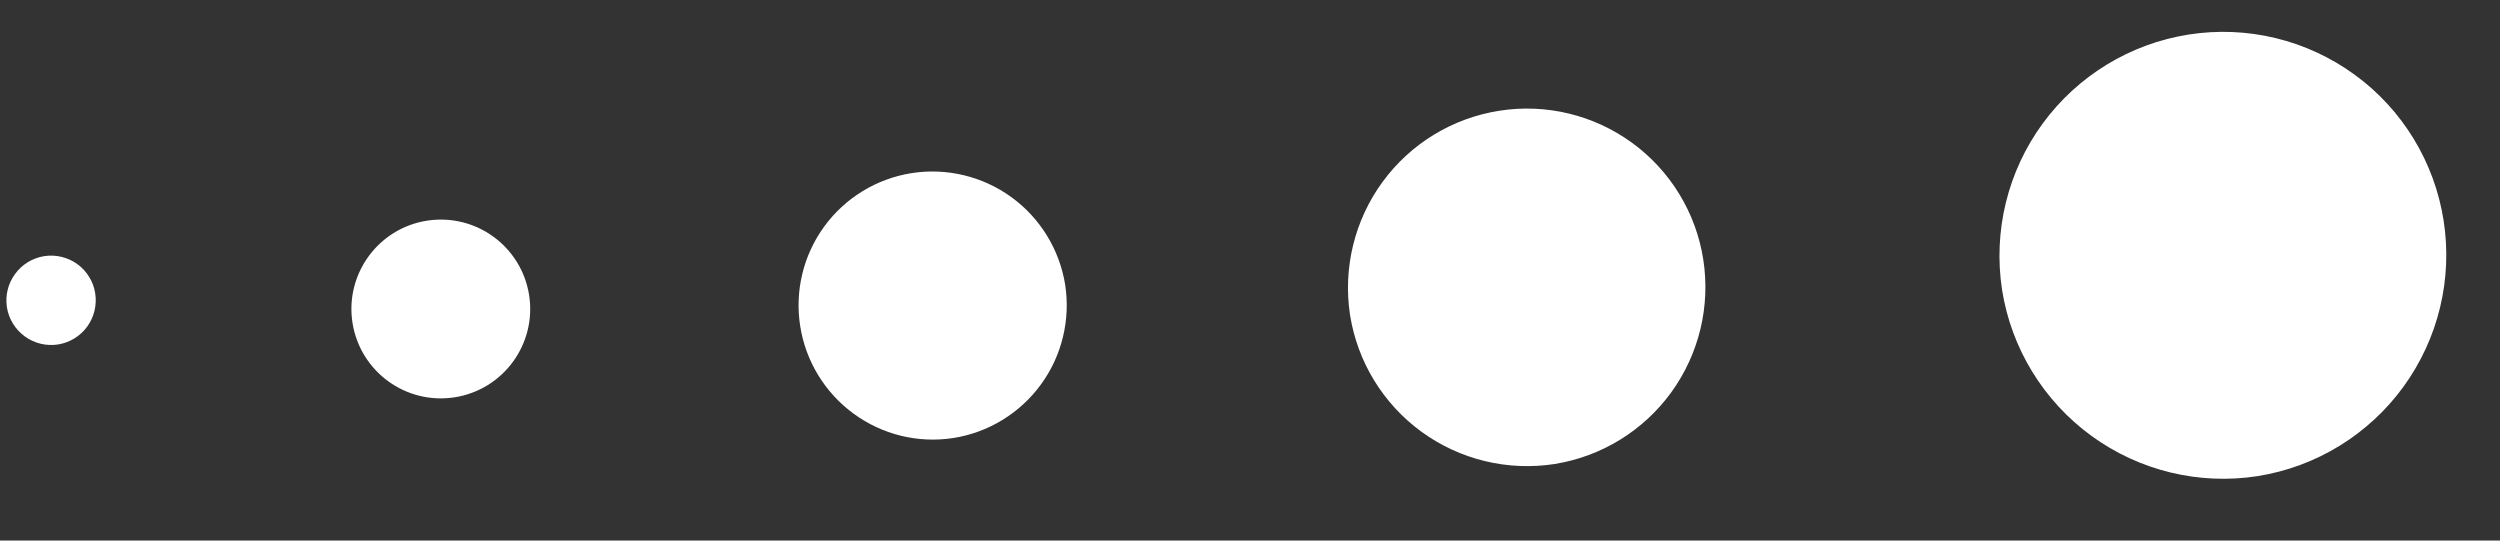 <svg width="37" height="8" viewBox="0 0 37 8" fill="none" xmlns="http://www.w3.org/2000/svg">
<rect x="0" y="0" width="37" height="8" fill="#333333" stroke="none"/>
<path d="M19.98 4.658C20.089 5.353 20.47 5.976 21.038 6.39C21.606 6.804 22.316 6.975 23.01 6.867C23.703 6.755 24.323 6.374 24.735 5.806C25.146 5.239 25.317 4.531 25.208 3.838C25.1 3.147 24.721 2.526 24.155 2.114C23.589 1.701 22.882 1.53 22.19 1.639C21.498 1.747 20.876 2.126 20.462 2.692C20.048 3.258 19.875 3.965 19.98 4.658Z" fill="white"/>
<path d="M11.843 4.826C11.924 5.345 12.208 5.811 12.633 6.122C13.057 6.433 13.587 6.563 14.107 6.483C14.628 6.402 15.095 6.116 15.406 5.69C15.717 5.264 15.845 4.732 15.764 4.211C15.68 3.692 15.394 3.227 14.969 2.918C14.543 2.609 14.012 2.481 13.493 2.562C12.974 2.644 12.508 2.928 12.199 3.352C11.889 3.777 11.761 4.307 11.843 4.826Z" fill="white"/>
<path d="M6.729 5.88C6.007 5.993 5.331 5.5 5.217 4.778C5.104 4.056 5.598 3.379 6.319 3.266C7.041 3.153 7.718 3.646 7.831 4.368C7.944 5.09 7.451 5.767 6.729 5.88Z" fill="white"/>
<path d="M0.102 4.546C0.129 4.72 0.225 4.875 0.367 4.979C0.509 5.082 0.686 5.125 0.86 5.098C1.033 5.07 1.188 4.975 1.291 4.833C1.394 4.691 1.436 4.514 1.409 4.341C1.396 4.255 1.366 4.173 1.32 4.099C1.275 4.025 1.216 3.961 1.146 3.91C1.076 3.859 0.996 3.822 0.912 3.802C0.828 3.781 0.74 3.778 0.655 3.791C0.482 3.818 0.326 3.913 0.223 4.055C0.119 4.196 0.076 4.373 0.102 4.546Z" fill="white"/>
<path d="M29.63 4.286C29.766 5.154 30.242 5.932 30.952 6.45C31.663 6.968 32.549 7.182 33.417 7.046C34.283 6.907 35.058 6.43 35.573 5.721C36.088 5.011 36.301 4.127 36.165 3.261C36.098 2.833 35.947 2.422 35.721 2.052C35.495 1.682 35.199 1.36 34.848 1.105C34.498 0.85 34.101 0.666 33.68 0.564C33.258 0.462 32.821 0.444 32.393 0.511C31.527 0.647 30.75 1.121 30.232 1.828C29.714 2.535 29.498 3.419 29.63 4.286Z" fill="white"/>
</svg>

